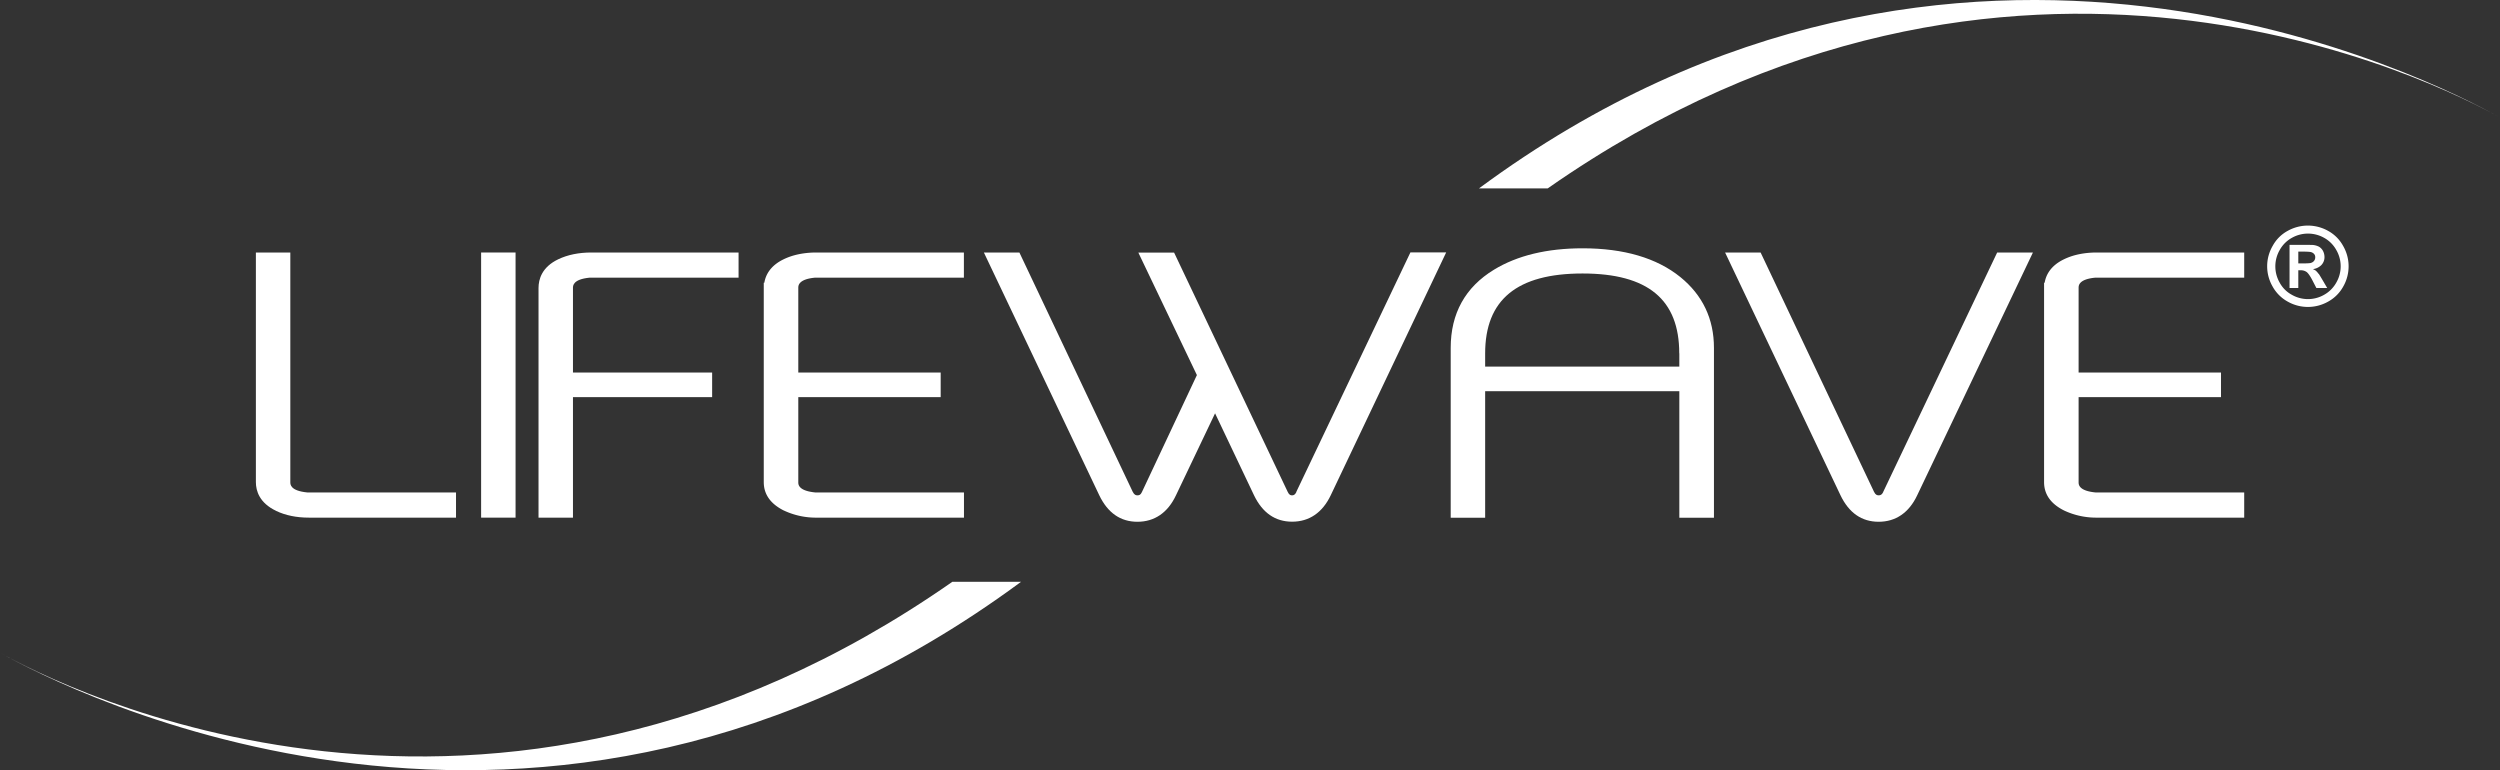 <svg id="Group_43" data-name="Group 43" xmlns="http://www.w3.org/2000/svg" width="2031.012" height="625.727" viewBox="0 0 2031.012 625.727">
  <rect x="0" y="0" width="2031.012" height="625.727" fill="#333333" stroke="none"/>
  <g id="_80963f2d6c2f006548b1d56bc310d05d1a689c4d-176x54" data-name="80963f2d6c2f006548b1d56bc310d05d1a689c4d-176x54">
    <path id="Path_1" data-name="Path 1" d="M34.448,227.663c7.649,3.624,16.574,5.435,26.5,5.435H180.526V212.632H59.677c-13.756-1.342-13.756-6.576-13.756-8.253V17.7H17.94V204.244c0,7.112,2.885,16.91,16.44,23.351" transform="translate(189.94 187.433)" fill="#fff"/>
    <path id="Path_2" data-name="Path 2" d="M61.713,17.7H33.731V233.1H61.713Z" transform="translate(357.133 187.433)" fill="#fff"/>
    <path id="Path_3" data-name="Path 3" d="M65.736,135.2H178.8v-20H65.736V46.423c0-1.678,0-6.912,13.286-8.254H200.274V17.7H80.633c-10.2,0-19.259,1.88-26.84,5.5C40.507,29.513,37.756,39.444,37.756,46.557V233.1H65.736Z" transform="translate(399.743 187.433)" fill="#fff"/>
    <path id="Path_4" data-name="Path 4" d="M69.921,227.327A61.106,61.106,0,0,0,96.626,233.1H216.2V212.632H95.352C81.6,211.29,81.6,206.056,81.6,204.379V135.2H197.277v-20H81.6V46.423c0-1.678,0-6.912,13.286-8.254H216.134V17.7H96.559c-10.2,0-19.258,1.812-26.84,5.5-10.736,5.167-14.628,12.614-15.7,19.056h-.469V204.244c0,9.931,5.5,17.648,16.306,23.082" transform="translate(566.936 187.433)" fill="#fff"/>
    <path id="Path_5" data-name="Path 5" d="M322.89,212.291c-1.207,2.549-2.483,2.751-3.556,2.751s-2.349-.2-3.556-2.885L223.514,17.832H194.459l47.574,99.511-44.689,95.082c-1.007,2.214-2.147,2.618-3.623,2.618-1.276,0-2.55-.336-3.825-2.885L97.833,17.765H68.98l93.74,197.21c6.845,14.292,17.245,21.539,31,21.539s24.626-7.247,31.335-21.539L256.8,148.41l31.6,66.5c6.845,14.292,17.246,21.539,31,21.539s24.626-7.247,31.4-21.539L444.547,17.7H415.49L322.823,212.157Z" transform="translate(730.329 187.374)" fill="#fff"/>
    <path id="Path_6" data-name="Path 6" d="M288.257,40.759c-19.189-15.5-45.9-23.351-79.386-23.351-28.853,0-53.071,5.838-71.994,17.379-23.349,14.226-35.168,35.563-35.168,63.478V236.292h27.984v-102.8H287.446v102.8h28.123V98.265C315.569,74.779,306.369,55.455,288.257,40.759Zm-.811,62V113.5H129.693V102.761c0-43.616,25.9-64.887,79.108-64.887s78.576,21.2,78.576,64.887" transform="translate(1076.851 184.311)" fill="#fff"/>
    <path id="Path_7" data-name="Path 7" d="M249.452,212.23c-1.078,2.282-2.283,2.751-3.7,2.751-1.275,0-2.619-.335-3.824-2.885L149.8,17.7H120.946l93.743,197.21c6.848,14.293,17.242,21.54,31,21.54s24.624-7.247,31.344-21.54l94-197.21h-29.05l-92.6,194.526Z" transform="translate(1280.524 187.433)" fill="#fff"/>
    <path id="Path_8" data-name="Path 8" d="M159.486,23.206c-10.741,5.167-14.635,12.614-15.7,19.056h-.475V204.244c0,9.931,5.435,17.648,16.3,23.082a61.137,61.137,0,0,0,26.71,5.771H305.9V212.632H185.049c-13.685-1.342-13.685-6.576-13.685-8.253V135.2H287.042v-20H171.364V46.423c0-1.745,0-6.912,13.279-8.254H305.9V17.7H186.323C176.126,17.7,167.065,19.515,159.486,23.206Z" transform="translate(1517.305 187.433)" fill="#fff"/>
    <path id="Path_9" data-name="Path 9" d="M208.337,20.043a33.554,33.554,0,0,0-32.607,0,30.312,30.312,0,0,0-12.283,12.213,32.894,32.894,0,0,0-.069,33.08,31.037,31.037,0,0,0,12.213,12.212,33.305,33.305,0,0,0,32.955,0,31,31,0,0,0,12.2-12.212,33.079,33.079,0,0,0-.128-33.08A30.72,30.72,0,0,0,208.337,20.043Zm6.779,42.073a25.641,25.641,0,0,1-9.791,9.863,26.356,26.356,0,0,1-26.443,0,24.238,24.238,0,0,1-9.792-9.863,26.556,26.556,0,0,1,.127-26.573,25.2,25.2,0,0,1,9.861-9.8,26.6,26.6,0,0,1,26.107,0,25.124,25.124,0,0,1,9.861,9.8,26.369,26.369,0,0,1,.069,26.573Z" transform="translate(1682.905 167.452)" fill="#fff"/>
    <path id="Path_10" data-name="Path 10" d="M184.274,40.919a18.83,18.83,0,0,0-2.341-2.684,9.516,9.516,0,0,0-2.491-1.342,11.669,11.669,0,0,0,6.988-3.356,9.215,9.215,0,0,0,2.479-6.509A10.844,10.844,0,0,0,187.635,22a8.751,8.751,0,0,0-3.291-3.355,13.607,13.607,0,0,0-5.5-1.409c-.8,0-4.565-.067-11.2-.067H160.52V52.259h7.115V37.832h1.877a7.956,7.956,0,0,1,4.971,1.476c1.274,1.007,2.955,3.423,4.9,7.247l2.943,5.7h8.8l-4.16-7.114c-1.484-2.482-2.353-3.891-2.619-4.294Zm-6.107-9.125c-1.008.335-3.557.469-7.648.469h-2.885v-9.6h2.885c4.09,0,6.582.134,7.648.47a5.132,5.132,0,0,1,2.422,1.61,3.935,3.935,0,0,1,.8,2.618,4.3,4.3,0,0,1-.869,2.684,4.351,4.351,0,0,1-2.353,1.678" transform="translate(1699.517 181.739)" fill="#fff"/>
    <path id="Path_11" data-name="Path 11" d="M103.69,153.066h55.829c376.9-263.3,725.359-84.682,773.667-57.573C882.062,66.64,493.612-135.066,103.69,153.066Z" transform="translate(1097.825 0)" fill="#fff"/>
    <path id="Path_12" data-name="Path 12" d="M829.5,40.79H773.676C396.769,304.095,48.313,125.471,0,98.363,51.131,127.216,439.579,328.922,829.5,40.79Z" transform="translate(0 431.87)" fill="#fff"/>
  </g>
</svg>
